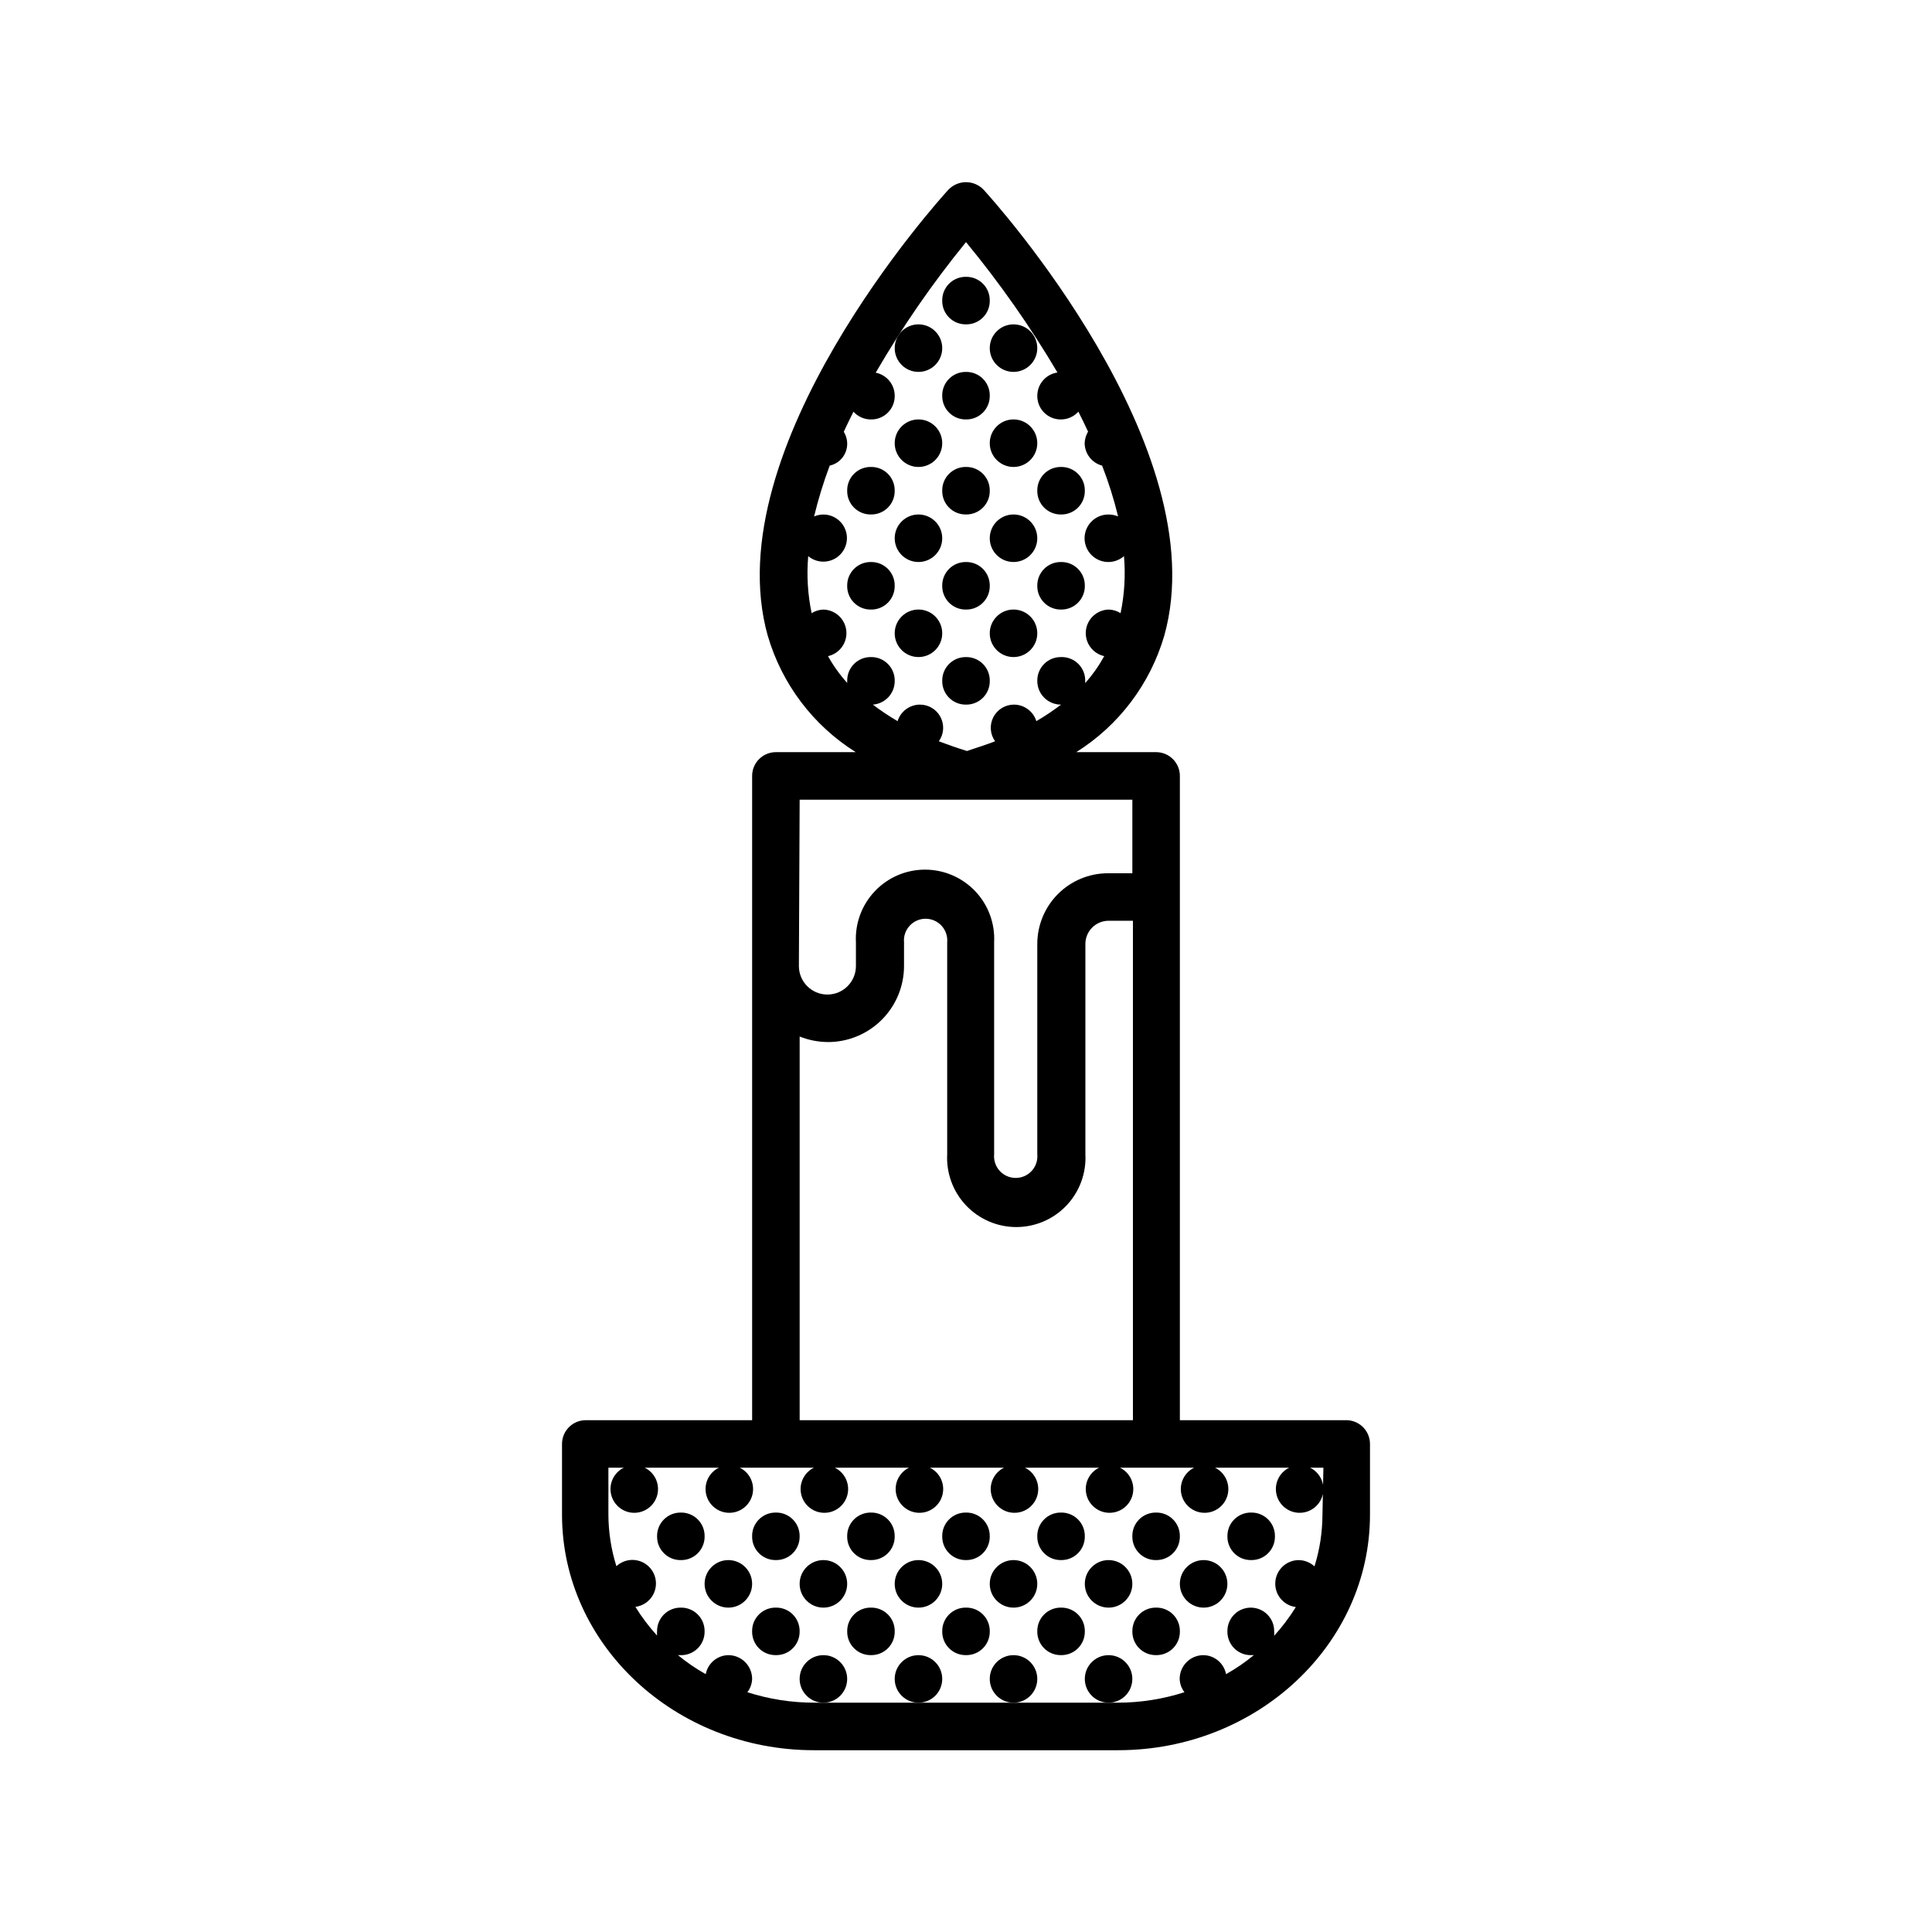 <?xml version="1.0" encoding="UTF-8"?>
<!-- Uploaded to: ICON Repo, www.iconrepo.com, Generator: ICON Repo Mixer Tools -->
<svg fill="#000000" width="800px" height="800px" version="1.1" viewBox="144 144 512 512" xmlns="http://www.w3.org/2000/svg">
 <g>
  <path d="m481.87 551.14c0.027-1.68-0.625-3.297-1.812-4.484-1.188-1.184-2.805-1.84-4.484-1.812-1.68-0.027-3.297 0.629-4.484 1.812-1.188 1.188-1.84 2.805-1.812 4.484-0.027 1.68 0.625 3.297 1.812 4.484s2.805 1.84 4.484 1.812c1.68 0.027 3.297-0.625 4.484-1.812s1.84-2.805 1.812-4.484z"/>
  <path d="m469.27 563.74c0 3.477-2.82 6.297-6.297 6.297-3.481 0-6.301-2.82-6.301-6.297 0-3.481 2.82-6.301 6.301-6.301 3.477 0 6.297 2.82 6.297 6.301"/>
  <path d="m456.68 576.33c0.027-1.68-0.625-3.297-1.812-4.484s-2.805-1.84-4.484-1.812c-1.68-0.027-3.297 0.625-4.484 1.812s-1.84 2.805-1.812 4.484c-0.027 1.68 0.625 3.297 1.812 4.484s2.805 1.84 4.484 1.812c1.68 0.027 3.297-0.625 4.484-1.812s1.84-2.805 1.812-4.484z"/>
  <path d="m444.08 563.74c0 3.477-2.82 6.297-6.297 6.297-3.481 0-6.297-2.82-6.297-6.297 0-3.481 2.816-6.301 6.297-6.301 3.477 0 6.297 2.82 6.297 6.301"/>
  <path d="m444.08 551.14c-0.027 1.68 0.625 3.297 1.812 4.484s2.805 1.84 4.484 1.812c1.68 0.027 3.297-0.625 4.484-1.812s1.84-2.805 1.812-4.484c0.027-1.68-0.625-3.297-1.812-4.484-1.188-1.184-2.805-1.84-4.484-1.812-1.68-0.027-3.297 0.629-4.484 1.812-1.188 1.188-1.84 2.805-1.812 4.484z"/>
  <path d="m431.49 576.33c0.027-1.68-0.629-3.297-1.816-4.484s-2.805-1.84-4.484-1.812c-1.676-0.027-3.293 0.625-4.481 1.812s-1.844 2.805-1.816 4.484c-0.027 1.68 0.629 3.297 1.816 4.484s2.805 1.84 4.481 1.812c1.68 0.027 3.297-0.625 4.484-1.812s1.844-2.805 1.816-4.484z"/>
  <path d="m444.08 588.93c0 3.481-2.82 6.301-6.297 6.301-3.481 0-6.297-2.82-6.297-6.301 0-3.477 2.816-6.297 6.297-6.297 3.477 0 6.297 2.82 6.297 6.297"/>
  <path d="m418.89 563.74c0 3.477-2.82 6.297-6.297 6.297s-6.297-2.82-6.297-6.297c0-3.481 2.82-6.301 6.297-6.301s6.297 2.82 6.297 6.301"/>
  <path d="m418.89 551.14c-0.027 1.68 0.629 3.297 1.816 4.484s2.805 1.84 4.481 1.812c1.68 0.027 3.297-0.625 4.484-1.812s1.844-2.805 1.816-4.484c0.027-1.68-0.629-3.297-1.816-4.484-1.188-1.184-2.805-1.84-4.484-1.812-1.676-0.027-3.293 0.629-4.481 1.812-1.188 1.188-1.844 2.805-1.816 4.484z"/>
  <path d="m406.3 576.33c0.027-1.68-0.629-3.297-1.816-4.484s-2.805-1.84-4.481-1.812c-1.68-0.027-3.297 0.625-4.484 1.812s-1.844 2.805-1.816 4.484c-0.027 1.68 0.629 3.297 1.816 4.484s2.805 1.84 4.484 1.812c1.676 0.027 3.293-0.625 4.481-1.812s1.844-2.805 1.816-4.484z"/>
  <path d="m418.89 588.93c0 3.481-2.82 6.301-6.297 6.301s-6.297-2.82-6.297-6.301c0-3.477 2.82-6.297 6.297-6.297s6.297 2.82 6.297 6.297"/>
  <path d="m393.7 563.74c0 3.477-2.816 6.297-6.297 6.297-3.477 0-6.297-2.82-6.297-6.297 0-3.481 2.82-6.301 6.297-6.301 3.481 0 6.297 2.82 6.297 6.301"/>
  <path d="m393.7 551.14c-0.027 1.68 0.629 3.297 1.816 4.484s2.805 1.84 4.484 1.812c1.676 0.027 3.293-0.625 4.481-1.812s1.844-2.805 1.816-4.484c0.027-1.68-0.629-3.297-1.816-4.484-1.188-1.184-2.805-1.84-4.481-1.812-1.68-0.027-3.297 0.629-4.484 1.812-1.188 1.188-1.844 2.805-1.816 4.484z"/>
  <path d="m381.11 576.33c0.027-1.68-0.625-3.297-1.812-4.484s-2.805-1.84-4.484-1.812c-1.68-0.027-3.297 0.625-4.484 1.812s-1.84 2.805-1.812 4.484c-0.027 1.68 0.625 3.297 1.812 4.484s2.805 1.84 4.484 1.812c1.68 0.027 3.297-0.625 4.484-1.812s1.84-2.805 1.812-4.484z"/>
  <path d="m393.7 588.93c0 3.481-2.816 6.301-6.297 6.301-3.477 0-6.297-2.82-6.297-6.301 0-3.477 2.82-6.297 6.297-6.297 3.481 0 6.297 2.82 6.297 6.297"/>
  <path d="m368.51 563.74c0 3.477-2.82 6.297-6.301 6.297-3.477 0-6.297-2.82-6.297-6.297 0-3.481 2.82-6.301 6.297-6.301 3.481 0 6.301 2.82 6.301 6.301"/>
  <path d="m368.51 551.14c-0.027 1.68 0.625 3.297 1.812 4.484s2.805 1.84 4.484 1.812c1.68 0.027 3.297-0.625 4.484-1.812s1.84-2.805 1.812-4.484c0.027-1.68-0.625-3.297-1.812-4.484-1.188-1.184-2.805-1.84-4.484-1.812-1.68-0.027-3.297 0.629-4.484 1.812-1.188 1.188-1.84 2.805-1.812 4.484z"/>
  <path d="m355.91 576.33c0.027-1.68-0.625-3.297-1.812-4.484s-2.805-1.84-4.484-1.812c-1.68-0.027-3.297 0.625-4.484 1.812s-1.84 2.805-1.812 4.484c-0.027 1.68 0.625 3.297 1.812 4.484s2.805 1.84 4.484 1.812c1.68 0.027 3.297-0.625 4.484-1.812s1.84-2.805 1.812-4.484z"/>
  <path d="m368.51 588.93c0 3.481-2.82 6.301-6.301 6.301-3.477 0-6.297-2.82-6.297-6.301 0-3.477 2.82-6.297 6.297-6.297 3.481 0 6.301 2.82 6.301 6.297"/>
  <path d="m343.32 563.74c0 3.477-2.82 6.297-6.297 6.297-3.481 0-6.297-2.82-6.297-6.297 0-3.481 2.816-6.301 6.297-6.301 3.477 0 6.297 2.82 6.297 6.301"/>
  <path d="m343.32 551.14c-0.027 1.68 0.625 3.297 1.812 4.484s2.805 1.84 4.484 1.812c1.68 0.027 3.297-0.625 4.484-1.812s1.84-2.805 1.812-4.484c0.027-1.68-0.625-3.297-1.812-4.484-1.188-1.184-2.805-1.84-4.484-1.812-1.68-0.027-3.297 0.629-4.484 1.812-1.188 1.188-1.84 2.805-1.812 4.484z"/>
  <path d="m324.43 557.44c1.68 0.027 3.297-0.625 4.484-1.812s1.844-2.805 1.816-4.484c0.027-1.68-0.629-3.297-1.816-4.484-1.188-1.184-2.805-1.84-4.484-1.812-1.676-0.027-3.297 0.629-4.481 1.812-1.188 1.188-1.844 2.805-1.816 4.484-0.027 1.68 0.629 3.297 1.816 4.484 1.184 1.188 2.805 1.84 4.481 1.812z"/>
  <path d="m507.06 526.66c0-1.672-0.664-3.273-1.844-4.453-1.184-1.18-2.785-1.844-4.453-1.844h-44.086v-170.74c0-1.668-0.664-3.273-1.844-4.453-1.18-1.18-2.781-1.844-4.453-1.844h-21.16c11.297-7.09 19.598-18.078 23.328-30.883 13.906-49.676-45.344-115.42-47.914-118.2-1.215-1.254-2.887-1.965-4.633-1.965-1.75 0-3.422 0.711-4.637 1.965-2.57 2.769-61.816 68.52-47.914 118.2h0.004c3.727 12.805 12.027 23.793 23.324 30.883h-21.16c-3.477 0-6.297 2.82-6.297 6.297v170.74h-44.082c-3.481 0-6.301 2.82-6.301 6.297v18.742c0 34.41 29.926 62.422 66.754 62.422h80.613c36.828 0 66.754-28.012 66.754-62.422zm-12.594 18.742h-0.004c-0.008 4.648-0.723 9.27-2.113 13.703-1.141-1.055-2.629-1.648-4.184-1.664-3.289 0.02-6 2.586-6.199 5.871-0.199 3.281 2.18 6.156 5.445 6.574-1.68 2.707-3.602 5.254-5.742 7.609 0.027-0.371 0.027-0.742 0-1.109 0.039-1.652-0.582-3.254-1.727-4.445-1.145-1.191-2.719-1.875-4.371-1.902-1.68-0.027-3.297 0.625-4.484 1.812s-1.84 2.805-1.812 4.484c-0.027 1.68 0.625 3.297 1.812 4.484s2.805 1.84 4.484 1.812h0.707-0.004c-2.293 1.895-4.758 3.582-7.356 5.039-0.547-2.891-3.055-4.996-5.992-5.039-3.481 0-6.301 2.82-6.301 6.297 0.043 1.281 0.48 2.516 1.262 3.527-5.699 1.828-11.648 2.766-17.633 2.773h-80.559c-5.988-0.008-11.934-0.945-17.637-2.773 0.781-1.012 1.223-2.246 1.262-3.527 0-1.668-0.664-3.269-1.844-4.453-1.184-1.18-2.785-1.844-4.453-1.844-2.941 0.043-5.445 2.148-5.996 5.039-2.598-1.457-5.059-3.144-7.356-5.039h0.707-0.004c1.688 0.043 3.32-0.605 4.519-1.797 1.195-1.188 1.859-2.812 1.832-4.5 0.027-1.68-0.629-3.297-1.816-4.484s-2.805-1.84-4.484-1.812c-1.676-0.027-3.297 0.625-4.481 1.812-1.188 1.188-1.844 2.805-1.816 4.484-0.027 0.367-0.027 0.738 0 1.109-2.144-2.356-4.066-4.902-5.742-7.609 1.977-0.254 3.715-1.438 4.68-3.184 0.961-1.75 1.027-3.852 0.184-5.656-0.844-1.809-2.5-3.102-4.457-3.488-1.957-0.383-3.981 0.191-5.445 1.547-1.391-4.434-2.106-9.055-2.117-13.703v-12.395h4.082c-2.633 1.289-4.027 4.223-3.363 7.078 0.66 2.856 3.203 4.875 6.133 4.875 2.934 0 5.477-2.019 6.137-4.875s-0.734-5.789-3.363-7.078h19.648c-2.633 1.289-4.027 4.223-3.363 7.078 0.66 2.856 3.203 4.875 6.133 4.875 2.93 0 5.473-2.019 6.137-4.875 0.66-2.856-0.734-5.789-3.363-7.078h19.648c-2.633 1.289-4.027 4.223-3.367 7.078 0.664 2.856 3.207 4.875 6.137 4.875 2.93 0 5.473-2.019 6.137-4.875 0.66-2.856-0.734-5.789-3.367-7.078h19.648c-2.629 1.289-4.023 4.223-3.363 7.078 0.664 2.856 3.207 4.875 6.137 4.875s5.473-2.019 6.133-4.875c0.664-2.856-0.73-5.789-3.363-7.078h19.648c-2.629 1.289-4.023 4.223-3.363 7.078 0.66 2.856 3.203 4.875 6.133 4.875 2.934 0 5.477-2.019 6.137-4.875 0.66-2.856-0.734-5.789-3.363-7.078h19.648c-2.633 1.289-4.027 4.223-3.363 7.078 0.66 2.856 3.203 4.875 6.133 4.875 2.93 0 5.473-2.019 6.137-4.875 0.66-2.856-0.734-5.789-3.363-7.078h19.648c-2.633 1.289-4.027 4.223-3.367 7.078 0.664 2.856 3.207 4.875 6.137 4.875 2.93 0 5.473-2.019 6.137-4.875 0.66-2.856-0.734-5.789-3.367-7.078h19.648c-2.629 1.289-4.023 4.223-3.363 7.078 0.664 2.856 3.207 4.875 6.137 4.875 2.93 0 5.473-2.019 6.133-4.875 0.664-2.856-0.73-5.789-3.363-7.078h3.527zm-138.55-189.48h88.168v19.496l-6.5 0.004c-4.961 0.012-9.715 1.992-13.219 5.504-3.504 3.516-5.473 8.273-5.473 13.238v55.719c0.152 1.609-0.383 3.211-1.469 4.406-1.09 1.195-2.633 1.875-4.25 1.875s-3.156-0.68-4.246-1.875c-1.09-1.195-1.621-2.797-1.473-4.406v-56.125c0.266-5.023-1.547-9.934-5.008-13.582-3.465-3.648-8.273-5.715-13.305-5.715s-9.84 2.066-13.301 5.715c-3.465 3.648-5.277 8.559-5.012 13.582v6.25c0 4.172-3.383 7.555-7.559 7.555-4.172 0-7.555-3.383-7.555-7.555zm7.508-38.039v0.004c3.082-0.688 5.168-3.566 4.859-6.707-0.309-3.144-2.91-5.562-6.07-5.637-1.105 0.031-2.188 0.359-3.121 0.957-1.039-4.969-1.344-10.059-0.906-15.113 1.559 1.309 3.66 1.773 5.629 1.246 1.965-0.523 3.555-1.977 4.254-3.891 0.699-1.914 0.422-4.047-0.746-5.719-1.164-1.668-3.07-2.668-5.109-2.672-0.844 0.012-1.684 0.184-2.469 0.504 1.102-4.566 2.481-9.059 4.133-13.453 1.883-0.422 3.445-1.734 4.188-3.516 0.742-1.785 0.57-3.816-0.457-5.449 0.805-1.812 1.715-3.578 2.57-5.34l-0.004-0.004c1.168 1.309 2.836 2.059 4.586 2.066 1.688 0.043 3.316-0.605 4.516-1.793 1.199-1.191 1.859-2.816 1.832-4.504-0.016-2.973-2.121-5.519-5.039-6.098 7.062-12.145 15.062-23.715 23.934-34.609 8.957 10.879 17.059 22.434 24.23 34.562-3.055 0.445-5.32 3.059-5.34 6.144-0.027 1.68 0.629 3.297 1.816 4.484s2.805 1.84 4.481 1.812c1.754-0.008 3.418-0.758 4.586-2.066 0.906 1.781 1.762 3.543 2.57 5.289v0.004c-0.551 0.934-0.863 1.988-0.906 3.07 0.039 2.797 1.934 5.227 4.633 5.945 1.711 4.387 3.121 8.879 4.234 13.453-0.785-0.32-1.621-0.492-2.469-0.504-2.078-0.039-4.039 0.949-5.246 2.637-1.207 1.691-1.504 3.871-0.789 5.82 0.711 1.953 2.34 3.426 4.352 3.941 2.012 0.516 4.148 0.004 5.711-1.363 0.438 5.055 0.133 10.145-0.906 15.113-0.934-0.598-2.016-0.926-3.121-0.957-3.156 0.074-5.762 2.492-6.07 5.637-0.309 3.141 1.777 6.019 4.859 6.707-1.406 2.562-3.098 4.965-5.039 7.152v-0.555c0.043-1.703-0.617-3.352-1.828-4.551-1.211-1.203-2.863-1.852-4.57-1.797-1.676-0.027-3.293 0.629-4.481 1.816-1.188 1.184-1.844 2.805-1.816 4.481-0.012 1.676 0.645 3.285 1.832 4.469 1.184 1.184 2.793 1.844 4.465 1.832-2.09 1.59-4.277 3.055-6.547 4.383-0.809-2.586-3.188-4.356-5.894-4.383-2.312-0.016-4.434 1.266-5.5 3.316-1.062 2.051-0.883 4.527 0.461 6.406-2.367 0.906-5.039 1.762-7.457 2.57-2.621-0.805-5.039-1.664-7.457-2.57 1.348-1.879 1.523-4.356 0.461-6.406s-3.188-3.332-5.496-3.316c-2.707 0.027-5.09 1.797-5.894 4.383-2.273-1.328-4.461-2.793-6.551-4.383 3.289-0.242 5.828-3 5.793-6.301 0.027-1.676-0.625-3.297-1.812-4.481-1.188-1.188-2.805-1.844-4.484-1.816-1.68-0.027-3.297 0.629-4.484 1.816-1.188 1.184-1.84 2.805-1.812 4.481v0.555c-1.957-2.168-3.664-4.551-5.09-7.102zm0 102.27v0.004c5.344 0 10.469-2.125 14.25-5.902 3.777-3.781 5.902-8.906 5.902-14.25v-6.25c-0.152-1.609 0.383-3.207 1.473-4.402 1.086-1.195 2.629-1.879 4.246-1.879 1.617 0 3.156 0.684 4.246 1.879 1.09 1.195 1.621 2.793 1.473 4.402v56.125c-0.266 5.023 1.547 9.934 5.012 13.586 3.461 3.648 8.27 5.715 13.301 5.715s9.84-2.066 13.305-5.715c3.461-3.652 5.273-8.562 5.008-13.586v-55.719c0-3.379 2.723-6.121 6.098-6.148h6.5v132.35h-88.32v-101.67c2.375 0.945 4.902 1.441 7.457 1.461z"/>
  <path d="m425.19 267.75c-1.676-0.027-3.293 0.625-4.481 1.812s-1.844 2.805-1.816 4.484c-0.027 1.68 0.629 3.297 1.816 4.484 1.188 1.184 2.805 1.84 4.481 1.812 1.68 0.027 3.297-0.629 4.484-1.812 1.188-1.188 1.844-2.805 1.816-4.484 0.027-1.68-0.629-3.297-1.816-4.484s-2.805-1.84-4.484-1.812z"/>
  <path d="m425.19 292.94c-1.676-0.027-3.293 0.629-4.481 1.816s-1.844 2.805-1.816 4.484c-0.027 1.676 0.629 3.293 1.816 4.481s2.805 1.844 4.481 1.816c1.68 0.027 3.297-0.629 4.484-1.816s1.844-2.805 1.816-4.481c0.027-1.68-0.629-3.297-1.816-4.484s-2.805-1.844-4.484-1.816z"/>
  <path d="m418.89 236.26c0 3.477-2.82 6.297-6.297 6.297s-6.297-2.82-6.297-6.297c0-3.481 2.82-6.301 6.297-6.301s6.297 2.82 6.297 6.301"/>
  <path d="m418.89 261.45c0 3.481-2.82 6.301-6.297 6.301s-6.297-2.82-6.297-6.301c0-3.477 2.82-6.297 6.297-6.297s6.297 2.82 6.297 6.297"/>
  <path d="m418.89 286.64c0 3.481-2.82 6.297-6.297 6.297s-6.297-2.816-6.297-6.297c0-3.477 2.82-6.297 6.297-6.297s6.297 2.82 6.297 6.297"/>
  <path d="m418.89 311.83c0 3.477-2.82 6.297-6.297 6.297s-6.297-2.82-6.297-6.297c0-3.477 2.82-6.297 6.297-6.297s6.297 2.82 6.297 6.297"/>
  <path d="m406.3 324.43c0.027-1.676-0.629-3.297-1.816-4.481-1.188-1.188-2.805-1.844-4.481-1.816-1.68-0.027-3.297 0.629-4.484 1.816-1.188 1.184-1.844 2.805-1.816 4.481-0.027 1.68 0.629 3.297 1.816 4.484s2.805 1.844 4.484 1.816c1.676 0.027 3.293-0.629 4.481-1.816s1.844-2.805 1.816-4.484z"/>
  <path d="m393.7 236.26c0 3.477-2.816 6.297-6.297 6.297-3.477 0-6.297-2.82-6.297-6.297 0-3.481 2.82-6.301 6.297-6.301 3.481 0 6.297 2.82 6.297 6.301"/>
  <path d="m393.7 223.66c-0.027 1.68 0.629 3.297 1.816 4.484s2.805 1.844 4.484 1.812c1.676 0.031 3.293-0.625 4.481-1.812s1.844-2.805 1.816-4.484c0.027-1.676-0.629-3.297-1.816-4.481-1.188-1.188-2.805-1.844-4.481-1.816-1.68-0.027-3.297 0.629-4.484 1.816-1.188 1.184-1.844 2.805-1.816 4.481z"/>
  <path d="m393.7 261.45c0 3.481-2.816 6.301-6.297 6.301-3.477 0-6.297-2.82-6.297-6.301 0-3.477 2.82-6.297 6.297-6.297 3.481 0 6.297 2.82 6.297 6.297"/>
  <path d="m393.7 248.86c-0.027 1.68 0.629 3.297 1.816 4.484s2.805 1.84 4.484 1.812c1.676 0.027 3.293-0.625 4.481-1.812s1.844-2.805 1.816-4.484c0.027-1.68-0.629-3.297-1.816-4.484s-2.805-1.84-4.481-1.812c-1.68-0.027-3.297 0.625-4.484 1.812s-1.844 2.805-1.816 4.484z"/>
  <path d="m393.7 286.64c0 3.481-2.816 6.297-6.297 6.297-3.477 0-6.297-2.816-6.297-6.297 0-3.477 2.82-6.297 6.297-6.297 3.481 0 6.297 2.82 6.297 6.297"/>
  <path d="m400 280.34c1.676 0.027 3.293-0.629 4.481-1.812 1.188-1.188 1.844-2.805 1.816-4.484 0.027-1.68-0.629-3.297-1.816-4.484s-2.805-1.84-4.481-1.812c-1.68-0.027-3.297 0.625-4.484 1.812s-1.844 2.805-1.816 4.484c-0.027 1.68 0.629 3.297 1.816 4.484 1.188 1.184 2.805 1.84 4.484 1.812z"/>
  <path d="m393.7 311.83c0 3.477-2.816 6.297-6.297 6.297-3.477 0-6.297-2.82-6.297-6.297 0-3.477 2.82-6.297 6.297-6.297 3.481 0 6.297 2.82 6.297 6.297"/>
  <path d="m400 305.54c1.676 0.027 3.293-0.629 4.481-1.816s1.844-2.805 1.816-4.481c0.027-1.68-0.629-3.297-1.816-4.484s-2.805-1.844-4.481-1.816c-1.68-0.027-3.297 0.629-4.484 1.816s-1.844 2.805-1.816 4.484c-0.027 1.676 0.629 3.293 1.816 4.481s2.805 1.844 4.484 1.816z"/>
  <path d="m374.81 280.34c1.68 0.027 3.297-0.629 4.484-1.812 1.188-1.188 1.84-2.805 1.812-4.484 0.027-1.68-0.625-3.297-1.812-4.484s-2.805-1.84-4.484-1.812c-1.68-0.027-3.297 0.625-4.484 1.812s-1.84 2.805-1.812 4.484c-0.027 1.68 0.625 3.297 1.812 4.484 1.188 1.184 2.805 1.84 4.484 1.812z"/>
  <path d="m374.81 305.54c1.68 0.027 3.297-0.629 4.484-1.816s1.84-2.805 1.812-4.481c0.027-1.68-0.625-3.297-1.812-4.484s-2.805-1.844-4.484-1.816c-1.68-0.027-3.297 0.629-4.484 1.816s-1.84 2.805-1.812 4.484c-0.027 1.676 0.625 3.293 1.812 4.481s2.805 1.844 4.484 1.816z"/>
 </g>
</svg>
